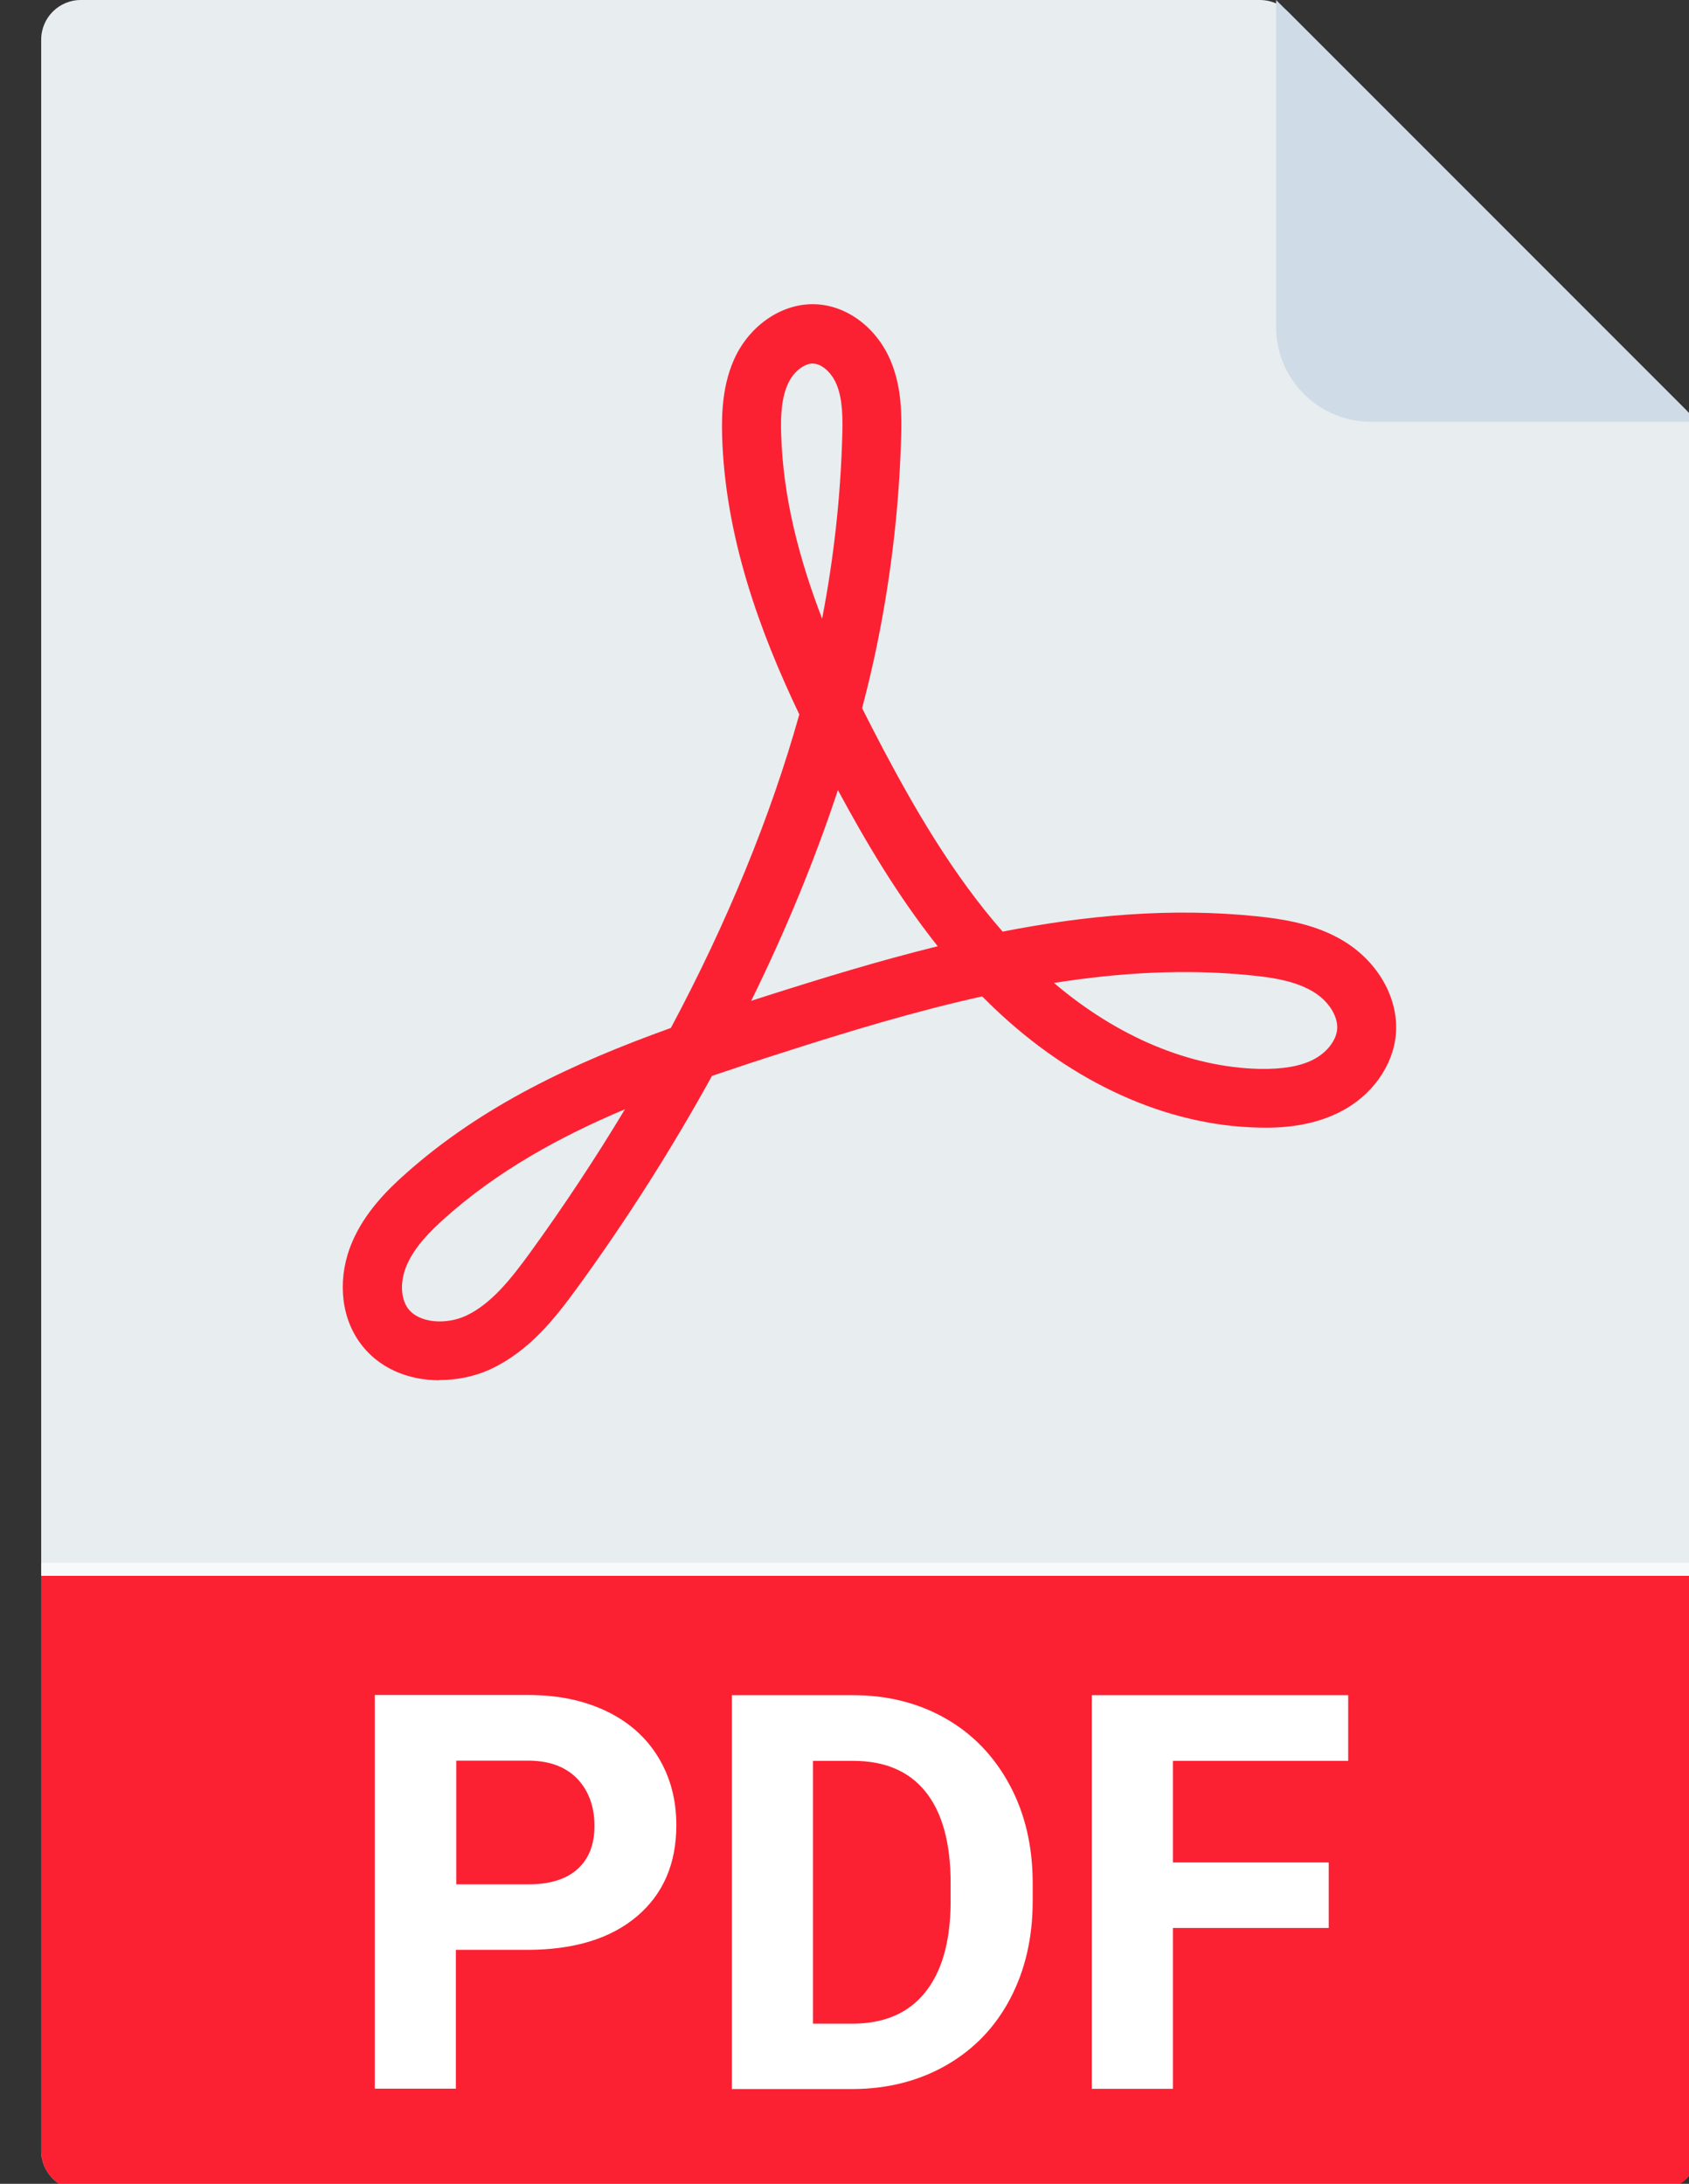 <svg width="41" height="53" viewBox="0 0 41 53" fill="none" xmlns="http://www.w3.org/2000/svg">
<rect x="0" y="0" width="41" height="53" fill="#333333" stroke="none"/>
<g clip-path="url(#clip0_1_10264)">
<g clip-path="url(#clip1_1_10264)">
<path d="M40.253 53.156C40.783 53.156 41.214 52.725 41.214 52.196V10.624C41.214 10.378 41.114 10.136 40.939 9.961L31.253 0.274C31.078 0.099 30.841 0 30.59 0H1.961C1.431 0 1 0.431 1 0.961V52.196C1 52.725 1.431 53.156 1.961 53.156H40.258H40.253Z" fill="#E8EDF0"/>
<path d="M30.977 0V7.936C30.977 9.204 32.008 10.236 33.276 10.236H41.212L30.977 0Z" fill="#CFDBE6"/>
<path d="M1 38.244V52.199C1 52.729 1.431 53.16 1.961 53.16H40.258C40.788 53.16 41.218 52.729 41.218 52.199V38.244H1Z" fill="#FC2132"/>
<path d="M11.066 47.326V50.691H9.098V41.137H12.827C13.546 41.137 14.175 41.269 14.719 41.529C15.264 41.79 15.685 42.164 15.978 42.646C16.272 43.129 16.418 43.678 16.418 44.298C16.418 45.235 16.096 45.973 15.458 46.512C14.819 47.052 13.929 47.322 12.798 47.322H11.071L11.066 47.326ZM11.066 45.732H12.827C13.347 45.732 13.745 45.609 14.019 45.362C14.293 45.117 14.431 44.766 14.431 44.312C14.431 43.858 14.293 43.465 14.019 43.176C13.745 42.888 13.361 42.741 12.879 42.731H11.076V45.732H11.066Z" fill="white"/>
<path d="M17.767 50.695V41.141H20.705C21.543 41.141 22.295 41.33 22.958 41.709C23.62 42.087 24.136 42.627 24.51 43.322C24.884 44.018 25.068 44.813 25.068 45.702V46.142C25.068 47.032 24.884 47.822 24.519 48.513C24.155 49.204 23.639 49.739 22.972 50.122C22.309 50.501 21.557 50.695 20.719 50.7H17.762L17.767 50.695ZM19.735 42.735V49.114H20.686C21.457 49.114 22.044 48.864 22.451 48.362C22.858 47.86 23.067 47.141 23.076 46.204V45.698C23.076 44.728 22.872 43.989 22.47 43.488C22.068 42.986 21.481 42.735 20.705 42.735H19.735Z" fill="white"/>
<path d="M32.254 46.791H28.473V50.695H26.504V41.141H32.727V42.735H28.473V45.201H32.254V46.791Z" fill="white"/>
<path d="M10.668 33.499C9.925 33.499 9.177 33.22 8.713 32.553C8.254 31.895 8.193 30.967 8.553 30.135C8.86 29.42 9.404 28.876 9.849 28.483C11.709 26.827 13.928 25.795 16.285 24.948C17.648 22.398 18.708 19.819 19.403 17.339C18.433 15.309 17.6 13.014 17.529 10.572C17.515 10.014 17.539 9.285 17.865 8.627C18.263 7.832 19.058 7.33 19.848 7.387C20.61 7.439 21.315 7.993 21.637 8.797C21.888 9.422 21.892 10.061 21.873 10.662C21.822 12.403 21.608 14.154 21.244 15.867C21.149 16.302 21.045 16.743 20.927 17.187C21.093 17.519 21.263 17.845 21.429 18.162C22.195 19.61 23.123 21.224 24.339 22.61C26.364 22.213 28.423 22.024 30.5 22.237C31.177 22.308 31.958 22.431 32.639 22.852C33.472 23.368 33.959 24.253 33.884 25.109C33.813 25.876 33.297 26.595 32.535 26.983C32 27.257 31.347 27.39 30.552 27.366C28.319 27.319 26.038 26.287 24.126 24.461C24.031 24.371 23.937 24.276 23.842 24.182C22.2 24.546 20.582 25.038 19.006 25.544C18.424 25.729 17.851 25.918 17.283 26.112C16.323 27.854 15.23 29.581 14.018 31.247C13.464 32.008 12.845 32.789 11.917 33.225C11.543 33.4 11.108 33.494 10.668 33.494V33.499ZM15.168 26.922C13.564 27.598 12.073 28.426 10.805 29.557C10.455 29.87 10.067 30.253 9.873 30.707C9.712 31.086 9.721 31.488 9.892 31.739C10.162 32.127 10.843 32.151 11.311 31.933C11.931 31.644 12.414 31.024 12.859 30.414C13.687 29.273 14.458 28.105 15.168 26.926V26.922ZM25.584 23.855C27.126 25.166 28.882 25.904 30.581 25.942C31.134 25.951 31.56 25.88 31.882 25.715C32.204 25.549 32.431 25.261 32.459 24.986C32.488 24.674 32.256 24.3 31.891 24.077C31.461 23.812 30.902 23.723 30.363 23.671C28.778 23.51 27.178 23.604 25.588 23.855H25.584ZM20.34 19.175C19.782 20.864 19.077 22.577 18.235 24.29C18.348 24.253 18.457 24.219 18.57 24.182C19.938 23.746 21.339 23.316 22.763 22.965C21.784 21.735 21.003 20.405 20.34 19.175ZM19.735 8.821C19.526 8.821 19.28 9.01 19.148 9.271C18.963 9.64 18.949 10.113 18.963 10.534C19.006 12.082 19.408 13.591 19.957 15.015C20.236 13.567 20.402 12.091 20.444 10.629C20.459 10.16 20.459 9.706 20.312 9.342C20.198 9.058 19.966 8.84 19.758 8.826C19.753 8.826 19.744 8.826 19.735 8.826V8.821Z" fill="#FC2132"/>
<path d="M41.214 37.928H1V38.245H41.214V37.928Z" fill="#F8F9FA"/>
</g>
</g>
<defs>
<clipPath id="clip0_1_10264">
<rect width="41" height="53" fill="white"/>
</clipPath>
<clipPath id="clip1_1_10264">
<rect width="40.214" height="53.156" fill="white" transform="translate(1)"/>
</clipPath>
</defs>
</svg>
